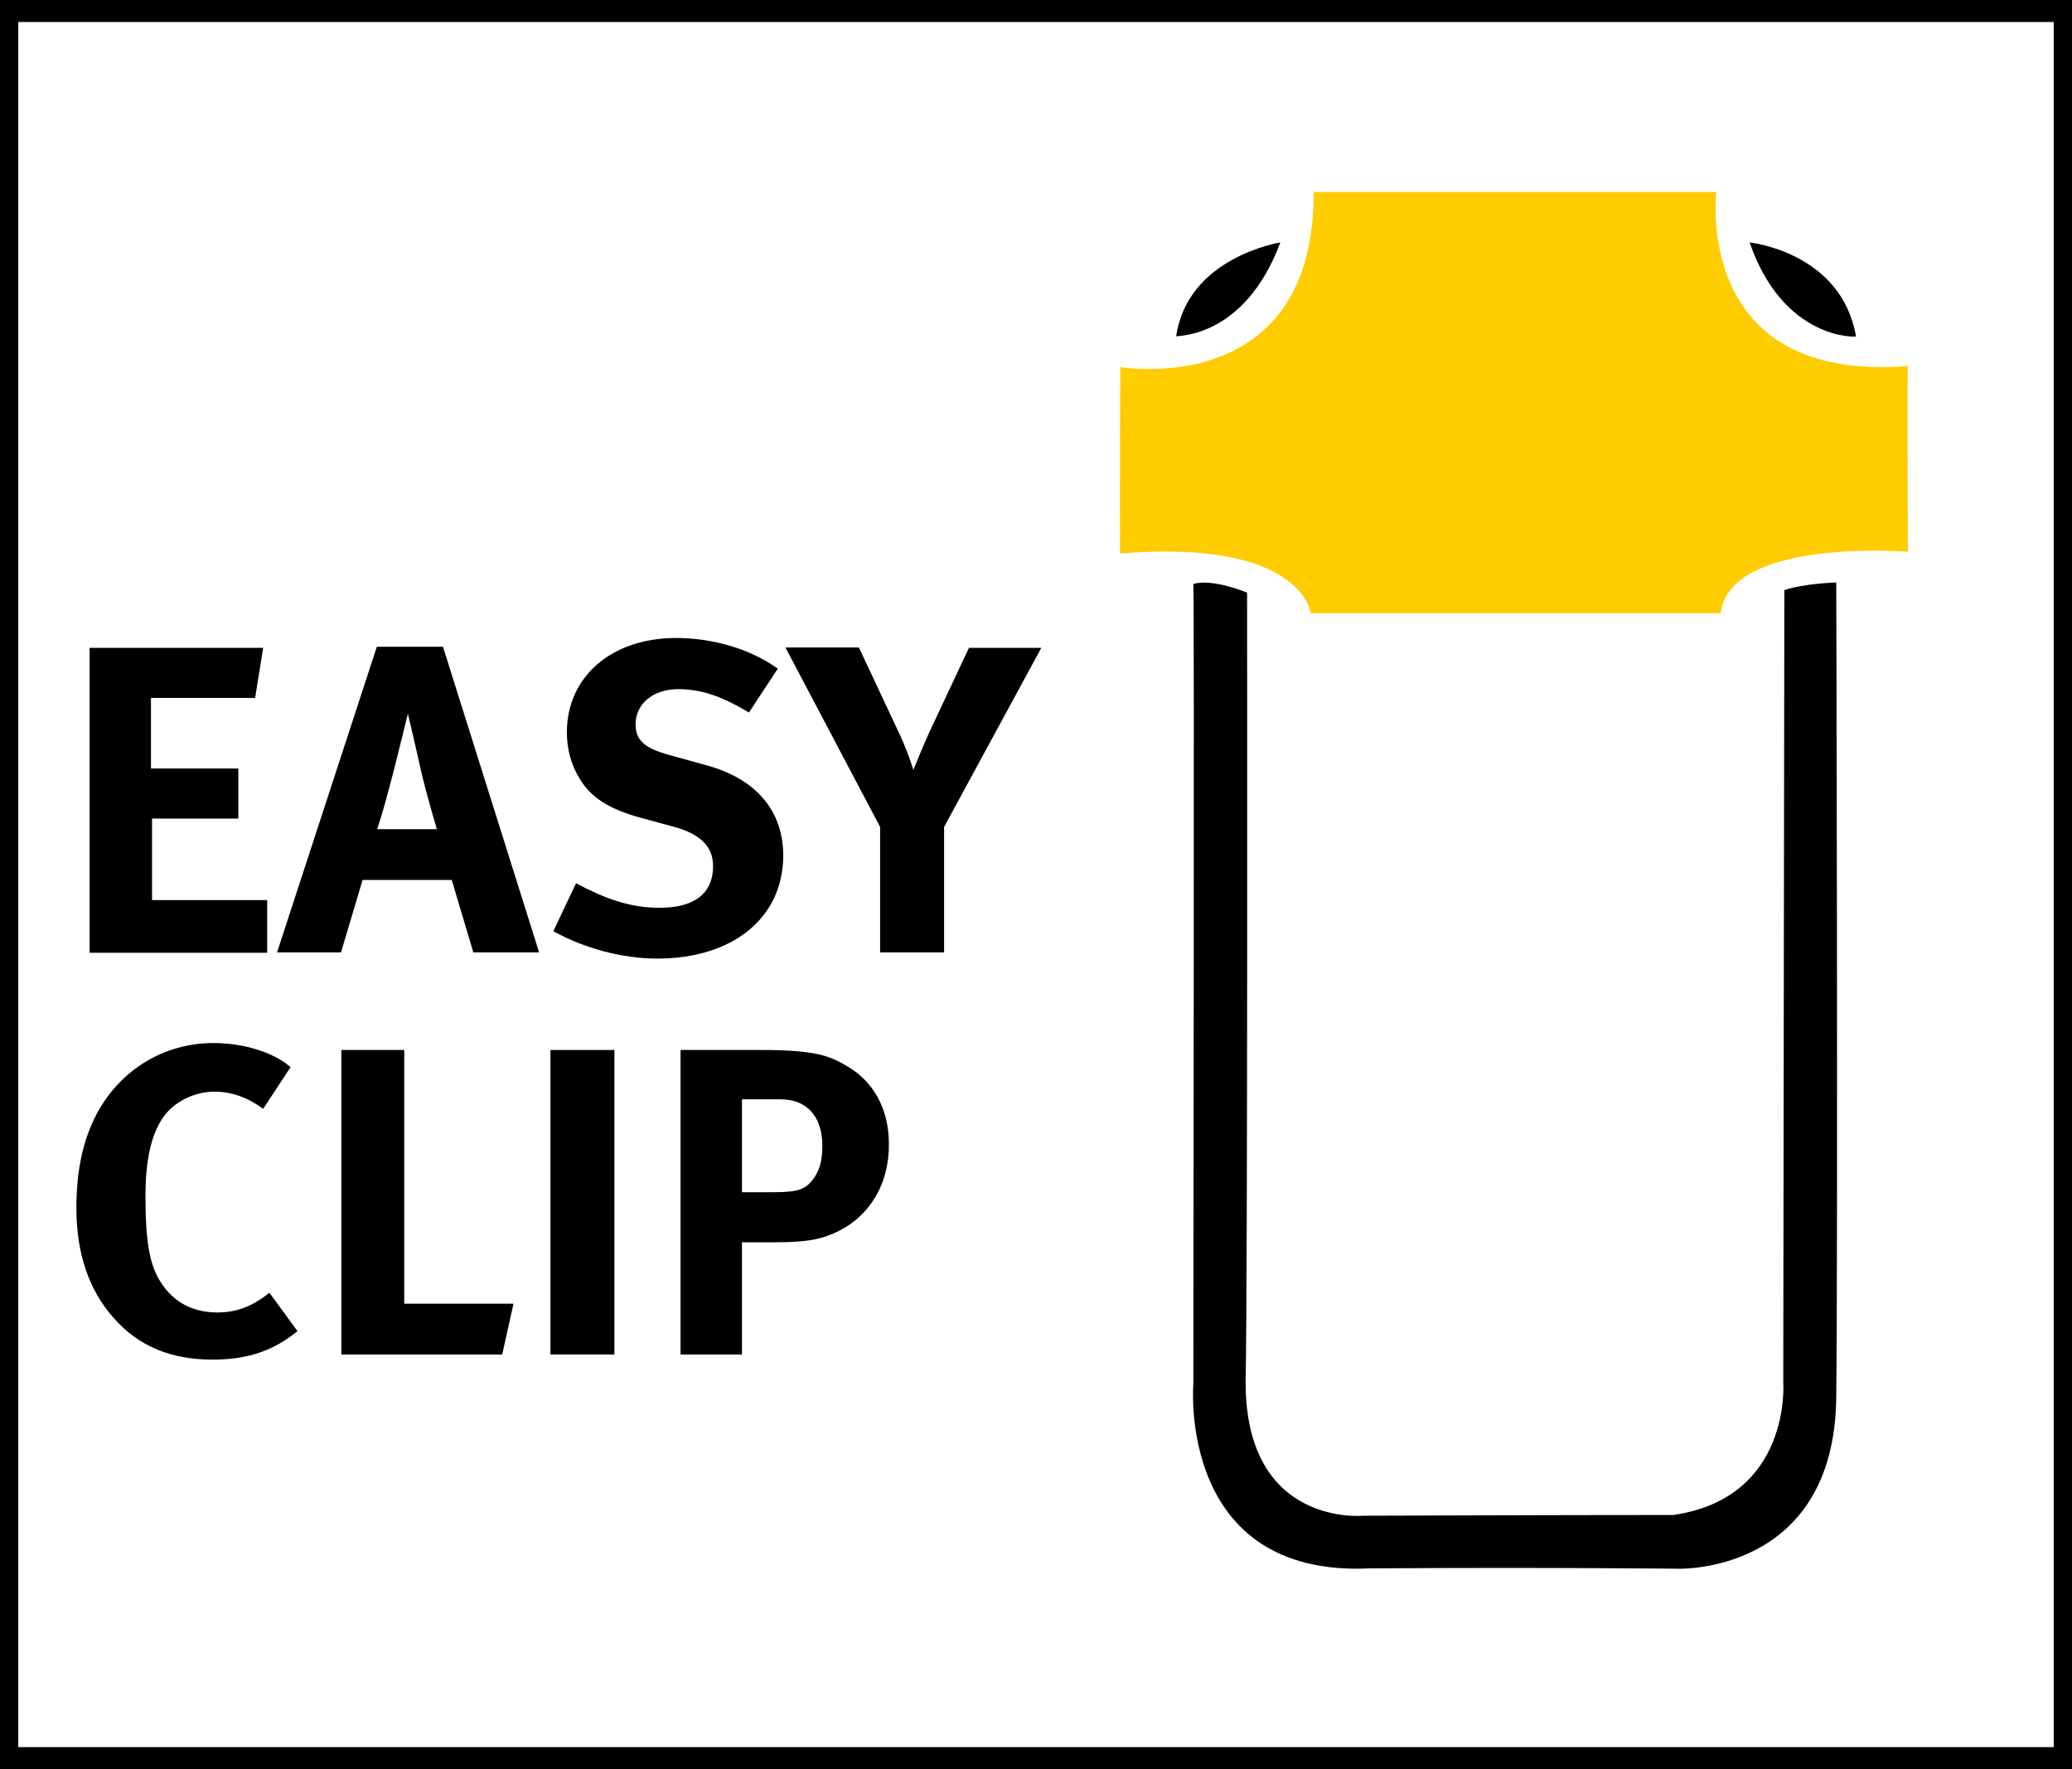 <?xml version="1.0" encoding="utf-8"?>
<svg xmlns="http://www.w3.org/2000/svg" xmlns:xlink="http://www.w3.org/1999/xlink" version="1.1" x="0px" y="0px" viewBox="0 0 56.69 48.19" style="enable-background:new 0 0 56.69 48.19;" xml:space="preserve" width="82" height="70">
<rect x="0" y="0" width="56.69" height="48.19" fill="#808080" stroke="none"/>
<style type="text/css">
	.st0{fill:#FFFFFF;stroke:#000000;}
	.st1{fill:#FFCC00;}
</style>
<g id="Rahmen">
	<rect class="st0" width="56.69" height="48.19"/>
</g>
<g id="Ebene_3">
	<g>
		<path d="M2.45,25.95v-8.33H7.2l-0.22,1.37H4.13v1.93h2.39v1.37H4.16v2.23h3.15v1.44H2.45z"/>
		<path d="M12.95,25.95l-0.59-1.98H9.92l-0.59,1.98H7.58l2.73-8.36h1.81l2.63,8.36H12.95z M11.5,20.9    c-0.08-0.38-0.34-1.48-0.34-1.48s-0.24,0.98-0.4,1.61c-0.16,0.6-0.26,1-0.44,1.55h1.63C11.96,22.58,11.68,21.7,11.5,20.9z"/>
		<path d="M17.98,26.12c-0.95,0-2-0.28-2.84-0.75l0.62-1.31c0.78,0.41,1.45,0.67,2.29,0.67c0.96,0,1.46-0.4,1.46-1.14    c0-0.54-0.35-0.88-1.09-1.08l-0.92-0.25c-0.83-0.23-1.34-0.55-1.64-1.06c-0.23-0.37-0.35-0.8-0.35-1.27    c0-1.52,1.22-2.58,2.99-2.58c1.02,0,2.05,0.31,2.78,0.84l-0.79,1.2c-0.76-0.46-1.32-0.64-1.94-0.64c-0.68,0-1.16,0.4-1.16,0.96    c0,0.43,0.23,0.65,0.92,0.84l1.01,0.28c1.37,0.37,2.11,1.25,2.11,2.48C21.42,25.01,20.05,26.12,17.98,26.12z"/>
		<path d="M25.83,22.52v3.43h-1.75v-3.43l-2.59-4.91h2.01l1.07,2.28c0.22,0.46,0.32,0.76,0.42,1.07c0.1-0.24,0.26-0.65,0.44-1.04    l1.08-2.3h1.98L25.83,22.52z"/>
		<path d="M5.82,37.09c-1.15,0-2.04-0.37-2.72-1.15c-0.67-0.76-1.01-1.76-1.01-2.99c0-1.04,0.18-1.87,0.56-2.59    c0.65-1.21,1.85-1.93,3.19-1.93c0.83,0,1.66,0.26,2.11,0.66L7.2,30.23c-0.42-0.31-0.86-0.47-1.33-0.47    c-0.56,0-1.12,0.28-1.42,0.72c-0.32,0.48-0.47,1.17-0.47,2.15c0,1.14,0.1,1.78,0.35,2.23c0.34,0.61,0.89,0.94,1.61,0.94    c0.49,0,0.94-0.14,1.43-0.54l0.77,1.05C7.48,36.85,6.77,37.09,5.82,37.09z"/>
		<path d="M13.74,36.95h-4.4v-8.33h1.72v6.94h2.99L13.74,36.95z"/>
		<path d="M15.06,36.95v-8.33h1.75v8.33H15.06z"/>
		<path d="M22.89,33.6c-0.38,0.18-0.74,0.28-1.67,0.28H20.3v3.07h-1.68v-8.33h2.19c1.42,0,1.85,0.14,2.31,0.41    c0.78,0.43,1.2,1.2,1.2,2.16C24.33,32.28,23.8,33.17,22.89,33.6z M21.36,29.97H20.3v2.54h0.88c0.68,0,0.89-0.08,1.12-0.43    c0.14-0.23,0.2-0.47,0.2-0.86C22.49,30.43,22.07,29.97,21.36,29.97z"/>
	</g>
	<path class="st1" d="M35.94,5.15h11.02c0,0-0.66,5.23,5.24,4.76c-0.02,0.02,0,5.08,0,5.08s-4.87-0.39-5.12,1.68   c0.02,0-11.22,0-11.22,0s-0.23-2.04-5.21-1.63c-0.02,0,0-5.1,0-5.1S35.97,10.85,35.94,5.15z"/>
	<path d="M35.03,6.53c0,0-2.54,0.4-2.85,2.57C32.18,9.07,34.04,9.18,35.03,6.53z"/>
	<path d="M47.87,6.53c0,0,2.51,0.26,2.91,2.57C50.81,9.12,48.8,9.22,47.87,6.53z"/>
	<path d="M34.12,16.11c0,0-0.91-0.39-1.47-0.24c0.03,0.02,0,21.88,0,21.88s-0.45,5.31,4.84,5.05c4.89-0.03,8.43,0.01,8.43,0.01   s4.27,0.15,4.32-4.69s0-22.29,0-22.29s-0.89,0.03-1.42,0.21c0,0.02-0.03,21.67-0.03,21.67s0.24,3.16-3.01,3.63   c-2.82,0-8.48,0.02-8.48,0.02s-3.24,0.32-3.22-3.69C34.14,34.92,34.12,16.11,34.12,16.11z"/>
</g>
</svg>
